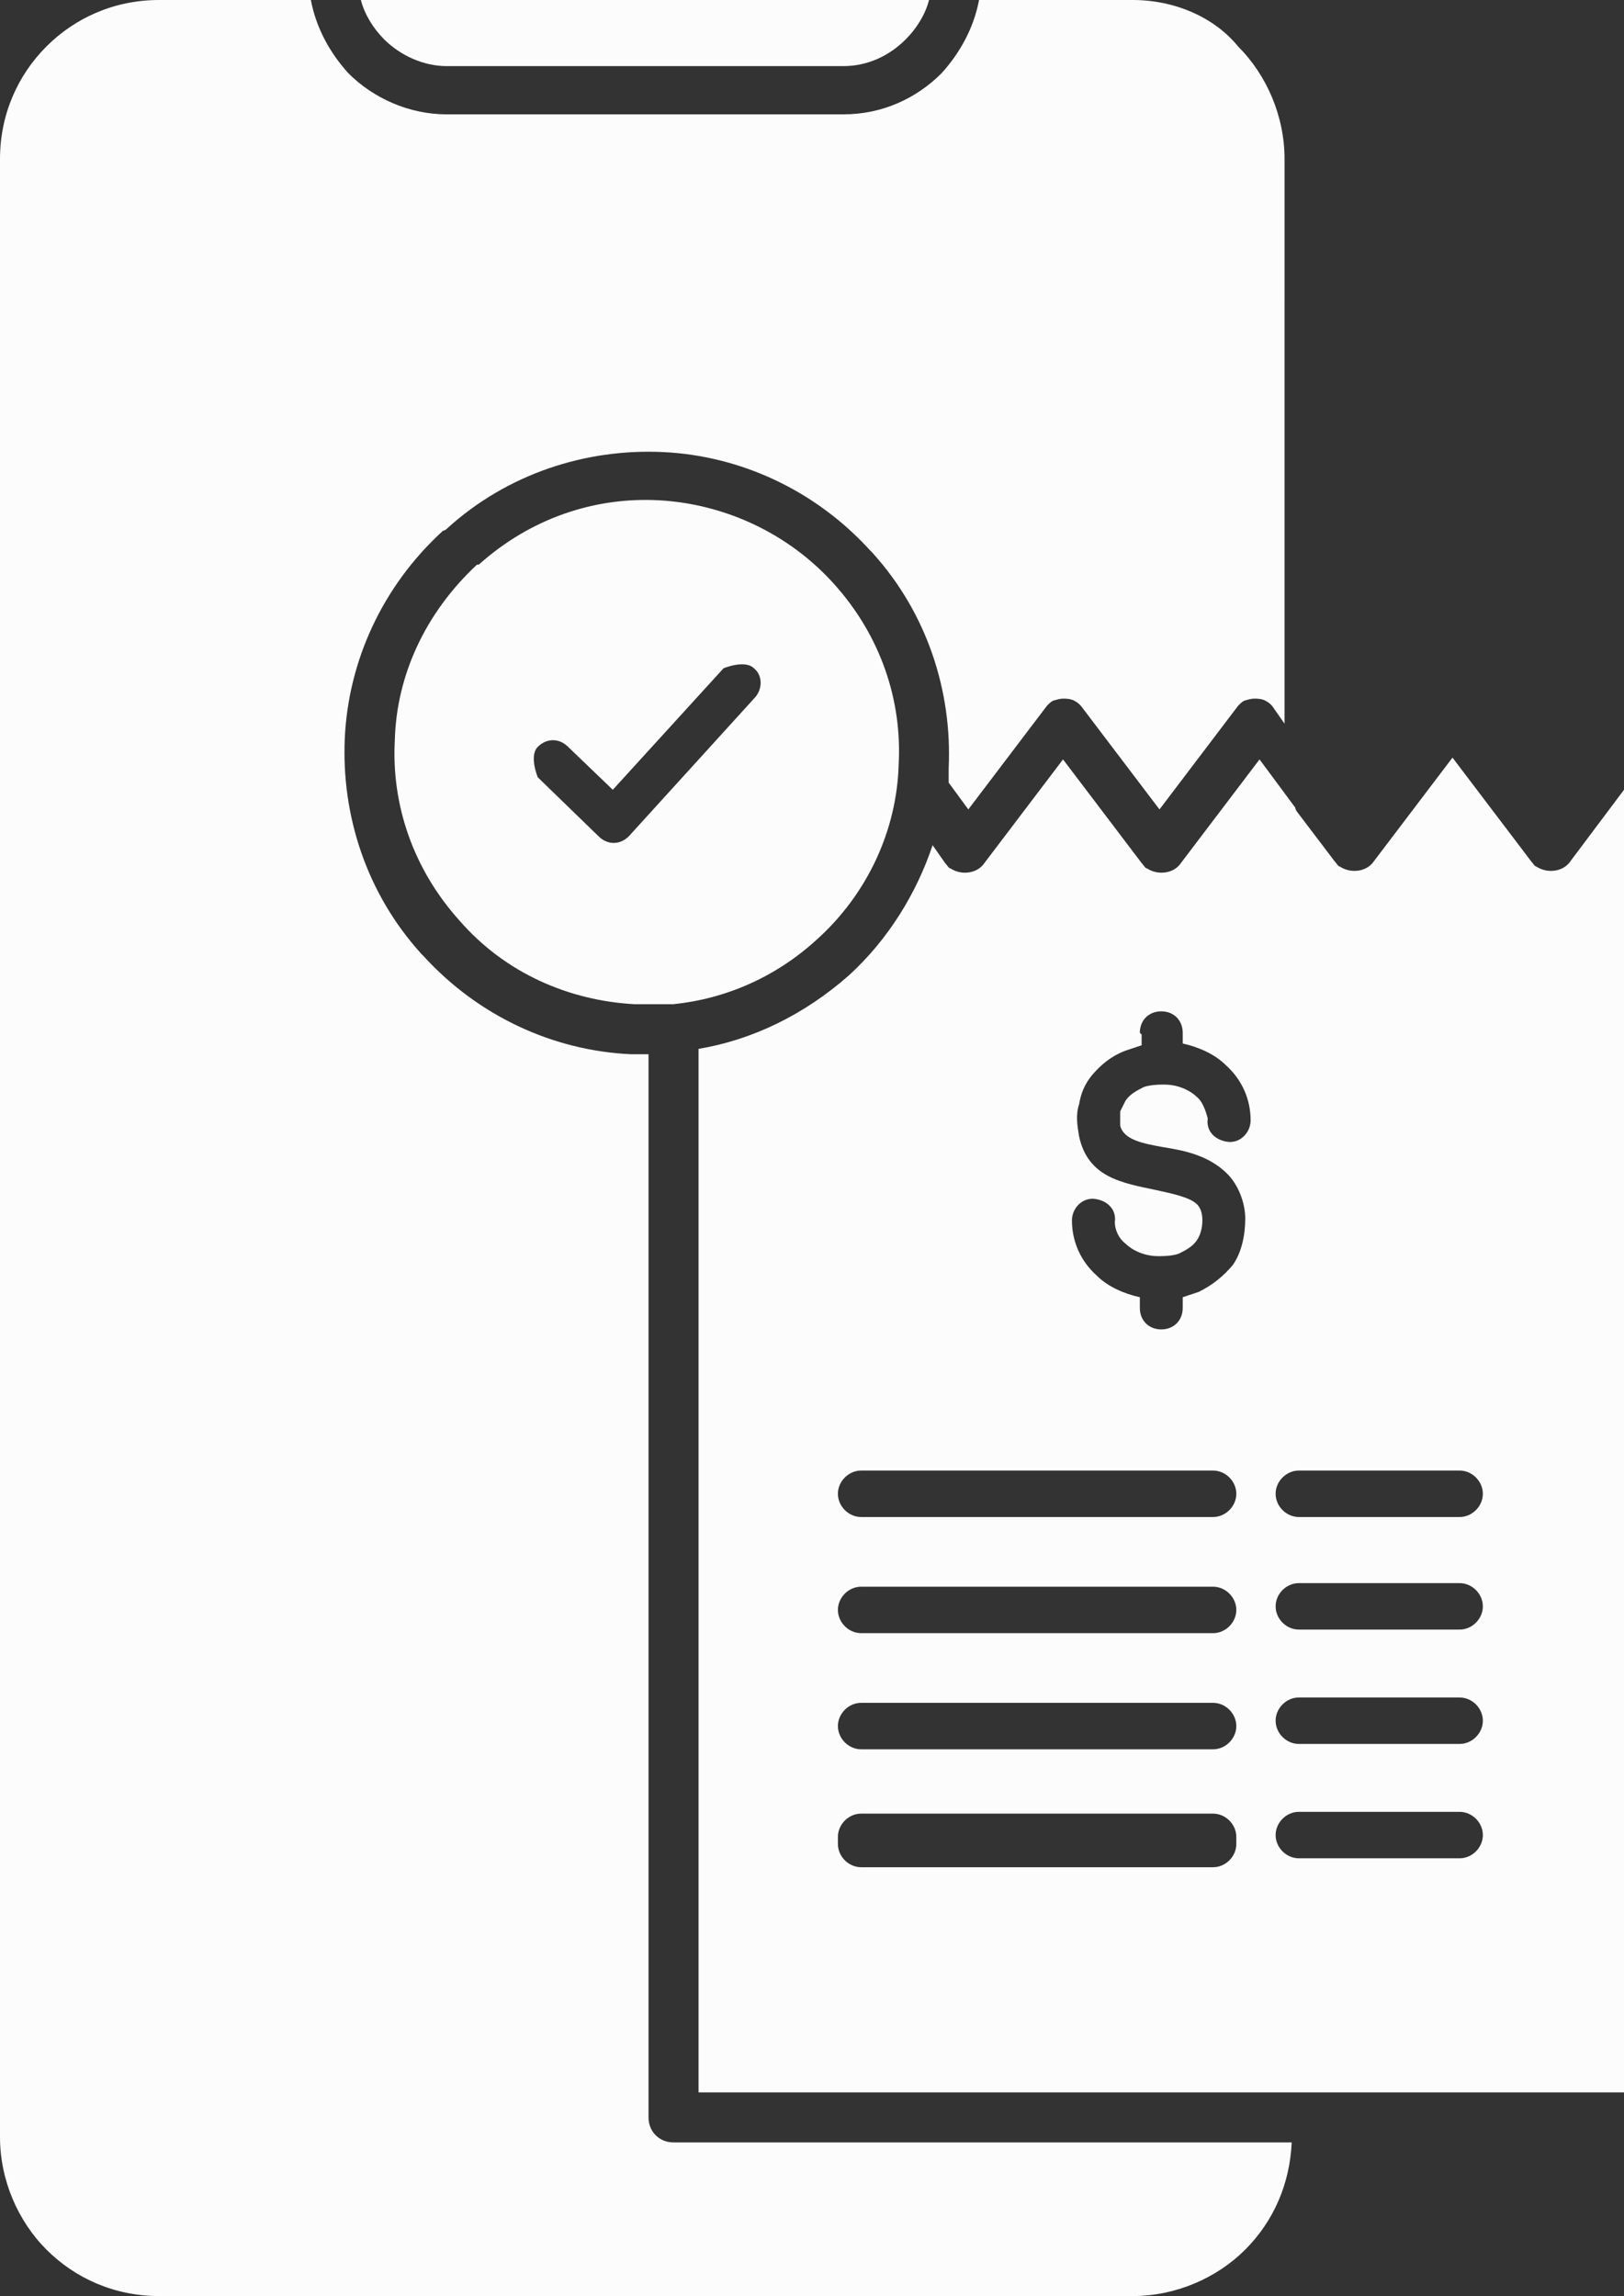 <svg xmlns="http://www.w3.org/2000/svg" id="Layer_2" data-name="Layer 2" viewBox="0 0 9.09 12.85"><rect x="0" y="0" width="9.09" height="12.85" fill="#333333" stroke="none"/><defs><style> .cls-1 { fill: #fcfcfc; fill-rule: evenodd; } </style></defs><g id="Layer_1-2" data-name="Layer 1"><path class="cls-1" d="M4.82,9.14c-.07,0-.13-.06-.13-.13s.06-.13.13-.13h1.97c.07,0,.13.06.13.13s-.06.13-.13.13h-1.97ZM7.27,8.49c-.07,0-.13-.06-.13-.13s.06-.13.13-.13h.9c.07,0,.13.06.13.13s-.06.13-.13.13h-.9ZM7.27,9.12c-.07,0-.13-.06-.13-.13s.06-.13.13-.13h.9c.07,0,.13.06.13.13s-.06.13-.13.13h-.9ZM4.69,9.66s0,0,0,0c0-.07.06-.13.13-.13h1.97c.07,0,.13.06.13.13,0,0,0,0,0,0,0,0,0,0,0,0,0,.07-.06.13-.13.13h-1.97c-.07,0-.13-.06-.13-.13h0s0,0,0,0ZM7.27,9.76c-.07,0-.13-.06-.13-.13s.06-.13.13-.13h.9c.07,0,.13.06.13.13s-.06.13-.13.13h-.9ZM4.69,10.3s0-.01,0-.02c0-.07.06-.13.13-.13h1.97c.07,0,.13.06.13.13,0,0,0,.01,0,.02,0,0,0,.01,0,.02,0,.07-.06.13-.13.13h-1.97c-.07,0-.13-.06-.13-.13,0,0,0-.01,0-.02h0ZM7.27,10.4c-.07,0-.13-.06-.13-.13s.06-.13.13-.13h.9c.07,0,.13.06.13.13s-.06.13-.13.13h-.9ZM6.38,5.78c0-.07.05-.12.12-.12s.12.05.12.12v.06c.09.02.18.06.24.12.09.08.14.19.14.31h0c0,.07-.06.13-.13.12s-.12-.06-.11-.13h0s-.02-.09-.06-.12c-.04-.04-.11-.07-.18-.07,0,0,0,0-.01,0h-.01s-.08,0-.11.02c-.04.02-.07.04-.09.07-.01.02-.02.04-.03.06,0,.02,0,.05,0,.08.02.08.13.1.24.12.13.02.26.05.36.15.06.06.1.16.1.25,0,.09-.02.19-.07.26-.05.06-.11.11-.19.15-.03.01-.06.02-.09.03v.06c0,.07-.05.12-.12.12s-.12-.05-.12-.12v-.06c-.09-.02-.18-.06-.24-.12-.09-.08-.14-.19-.14-.31h0c0-.07.06-.13.13-.12s.12.06.11.13c0,0,0,0,0,0,0,.04.02.09.06.12.04.04.11.07.18.07,0,0,0,0,.01,0h.01s.08,0,.11-.02c.04-.02.07-.04.09-.07.02-.03.03-.07.03-.11,0-.04-.01-.07-.03-.09-.04-.04-.14-.06-.23-.08-.19-.04-.38-.07-.43-.3-.01-.06-.02-.12,0-.18.01-.06.03-.11.07-.16.05-.06.11-.11.19-.14.03-.01.06-.02.09-.03v-.06s0,0,0,0ZM4.05,3.74s.12-.05.17,0c.05.04.05.12,0,.17l-.7.77s0,0,0,0c-.05.05-.12.05-.17,0l-.34-.33s-.05-.12,0-.17c.05-.05.12-.05.17,0l.25.24.62-.68ZM3.75,5.62s.01,0,.02,0h-.02ZM2.67,3.16h0c-.29.27-.45.62-.46.98-.02.36.1.72.36,1.01h0s0,0,0,0h0c.26.3.62.45.98.47.07,0,.13,0,.2,0,0,0,.01,0,.02,0,.29-.03.57-.15.8-.36.29-.26.45-.62.46-.98.02-.36-.1-.72-.36-1.01h0s0,0,0,0h0c-.26-.29-.62-.45-.98-.47-.36-.02-.72.1-1.01.36h0ZM7.26,4.54s-.01-.01-.01-.02l-.2-.27-.44.58c-.04.06-.13.07-.19.03-.01,0-.02-.02-.03-.03l-.44-.58-.44.58c-.04.06-.13.07-.19.03-.01,0-.02-.02-.03-.03l-.07-.1c-.09.27-.25.53-.47.73-.25.22-.54.36-.84.41v5.84h5.18v-7.29l-.3.4c-.04.06-.13.07-.19.03-.01,0-.02-.02-.03-.03l-.44-.58-.44.58c-.04.06-.13.07-.19.03-.01,0-.02-.02-.03-.03l-.22-.29ZM2.02,0c.02.08.07.16.13.22.09.09.22.15.35.15h2.22c.14,0,.26-.06.35-.15C5.13.16,5.18.08,5.2,0h-3.18ZM5.48,0c-.03.16-.11.3-.21.41-.14.14-.33.23-.55.23h-2.22c-.21,0-.41-.09-.55-.23C1.85.3,1.77.16,1.74,0h-.85C.64,0,.42.1.26.26c-.16.16-.26.38-.26.63v11.07c0,.24.1.47.26.63.16.16.38.26.63.26h5.45c.24,0,.47-.1.63-.26.16-.16.25-.37.26-.6h-3.46c-.08,0-.14-.06-.14-.14v-5.95s-.07,0-.1,0c-.43-.02-.85-.21-1.16-.55h0s0,0-.01-.01c-.31-.34-.45-.78-.43-1.21.02-.43.21-.85.55-1.16h0s.01,0,.02-.01c.34-.31.78-.45,1.21-.43.43.02.85.21,1.16.55h0s0,0,.01.01c.31.34.45.78.43,1.21,0,.03,0,.05,0,.08l.11.15.44-.58s0,0,.01-.01h0s0,0,0,0c0,0,.02-.02.03-.02h0s0,0,0,0h0s.03-.01.05-.01h.01s.03,0,.05.01h0s0,0,0,0h0s.02.01.03.02h0s0,0,0,0c0,0,0,0,.01.01l.44.58.44-.58s0,0,.01-.01h0s0,0,0,0c0,0,.02-.02.03-.02h0s0,0,0,0h0s.03-.01.05-.01h.01s.03,0,.05.01h0s0,0,0,0h0s.02.01.03.02h0s0,0,0,0c0,0,0,0,.01.01l.07.1V.89c0-.24-.1-.47-.26-.63C6.8.1,6.58,0,6.34,0h-.85ZM4.82,8.49c-.07,0-.13-.06-.13-.13s.06-.13.13-.13h1.97c.07,0,.13.06.13.13s-.06.13-.13.13h-1.97Z"></path></g></svg>